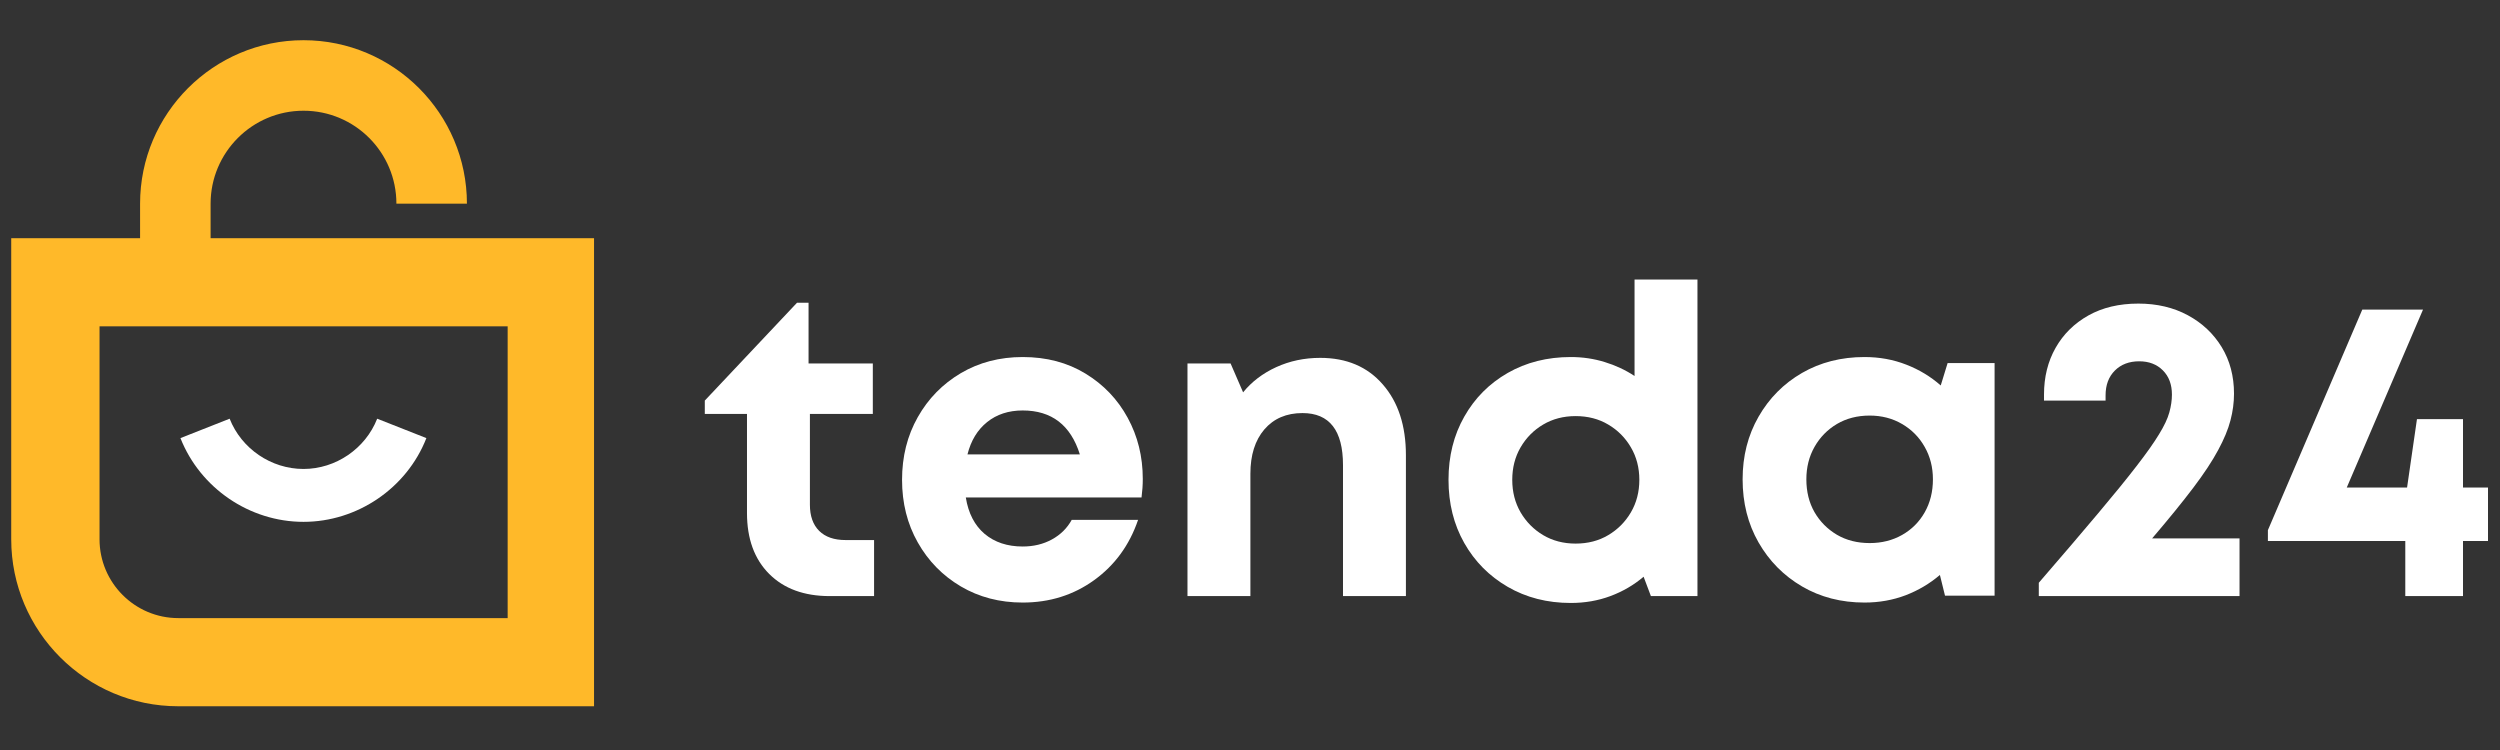 <svg xmlns="http://www.w3.org/2000/svg" xmlns:xlink="http://www.w3.org/1999/xlink" width="500" zoomAndPan="magnify" viewBox="0 0 375 112.5" height="150" preserveAspectRatio="xMidYMid meet" version="1.2"><rect x="0" y="0" width="375" height="112.5" fill="#333333" stroke="none"/><defs><clipPath id="d5997fefcb"><path d="M 1.578 6 L 89.105 6 L 89.105 106 L 1.578 106 Z M 1.578 6"></path></clipPath></defs><g id="696c8012bc"><g clip-rule="nonzero" clip-path="url(#d5997fefcb)"><path style="stroke:none;fill-rule:nonzero;fill:#ffb929;fill-opacity:1;" d="M 31.59 35.727 L 31.59 30.547 C 31.59 22.875 37.832 16.609 45.527 16.609 C 53.223 16.609 59.461 22.852 59.461 30.547 L 70.039 30.547 C 70.039 17.031 59.039 6.031 45.527 6.031 C 32.012 6.031 21.012 17.031 21.012 30.547 L 21.012 35.727 L 1.684 35.727 L 1.684 80.895 C 1.684 94.699 12.922 105.938 26.723 105.938 L 89.316 105.938 L 89.316 35.727 Z M 76.121 92.715 L 26.75 92.715 C 20.219 92.715 14.93 87.398 14.93 80.895 L 14.93 48.949 L 76.148 48.949 L 76.148 92.715 Z M 76.121 92.715"></path></g><path style="stroke:none;fill-rule:nonzero;fill:#ffffff;fill-opacity:1;" d="M 45.527 78.277 C 53.59 78.277 61.023 73.227 63.957 65.715 L 56.578 62.805 C 54.809 67.301 50.367 70.344 45.527 70.344 C 40.66 70.344 36.219 67.301 34.445 62.805 L 27.066 65.715 C 30.031 73.227 37.434 78.277 45.527 78.277 Z M 45.527 78.277"></path><g style="fill:#ffffff;fill-opacity:1;"><g transform="translate(105.267, 89.414)"><path style="stroke:none" d="M 21.578 -8.406 L 25.844 -8.406 L 25.844 0 L 19.188 0 C 15.352 0 12.328 -1.109 10.109 -3.328 C 7.891 -5.547 6.781 -8.594 6.781 -12.469 L 6.781 -27.328 L 0.453 -27.328 L 0.453 -29.328 L 14.281 -44 L 16.016 -44 L 16.016 -34.891 L 25.656 -34.891 L 25.656 -27.328 L 16.219 -27.328 L 16.219 -13.703 C 16.219 -12.016 16.68 -10.707 17.609 -9.781 C 18.535 -8.863 19.859 -8.406 21.578 -8.406 Z M 21.578 -8.406"></path></g></g><g style="fill:#ffffff;fill-opacity:1;"><g transform="translate(133.042, 89.414)"><path style="stroke:none" d="M 38.375 -17.578 C 38.375 -16.672 38.312 -15.742 38.188 -14.797 L 11.828 -14.797 C 12.211 -12.422 13.156 -10.598 14.656 -9.328 C 16.164 -8.066 18.066 -7.438 20.359 -7.438 C 21.992 -7.438 23.457 -7.789 24.75 -8.5 C 26.039 -9.207 27.031 -10.188 27.719 -11.438 L 37.672 -11.438 C 36.379 -7.645 34.18 -4.629 31.078 -2.391 C 27.973 -0.148 24.398 0.969 20.359 0.969 C 16.91 0.969 13.816 0.16 11.078 -1.453 C 8.348 -3.066 6.195 -5.266 4.625 -8.047 C 3.051 -10.828 2.266 -13.957 2.266 -17.438 C 2.266 -20.926 3.051 -24.062 4.625 -26.844 C 6.195 -29.625 8.348 -31.82 11.078 -33.438 C 13.816 -35.051 16.91 -35.859 20.359 -35.859 C 23.93 -35.859 27.07 -35.031 29.781 -33.375 C 32.5 -31.719 34.609 -29.508 36.109 -26.75 C 37.617 -23.988 38.375 -20.93 38.375 -17.578 Z M 20.359 -27.844 C 18.242 -27.844 16.461 -27.258 15.016 -26.094 C 13.578 -24.938 12.598 -23.32 12.078 -21.25 L 28.938 -21.25 C 27.562 -25.645 24.703 -27.844 20.359 -27.844 Z M 20.359 -27.844"></path></g></g><g style="fill:#ffffff;fill-opacity:1;"><g transform="translate(173.606, 89.414)"><path style="stroke:none" d="M 24.422 -35.734 C 28.379 -35.734 31.508 -34.406 33.812 -31.75 C 36.125 -29.102 37.281 -25.562 37.281 -21.125 L 37.281 0 L 27.844 0 L 27.844 -19.641 C 27.844 -24.848 25.816 -27.453 21.766 -27.453 C 19.359 -27.453 17.453 -26.633 16.047 -25 C 14.648 -23.363 13.953 -21.145 13.953 -18.344 L 13.953 0 L 4.516 0 L 4.516 -34.891 L 10.984 -34.891 L 12.859 -30.562 C 14.148 -32.156 15.805 -33.414 17.828 -34.344 C 19.859 -35.27 22.055 -35.734 24.422 -35.734 Z M 24.422 -35.734"></path></g></g><g style="fill:#ffffff;fill-opacity:1;"><g transform="translate(215.01, 89.414)"><path style="stroke:none" d="M 30.172 -47.484 L 39.609 -47.484 L 39.609 0 L 32.625 0 L 31.531 -2.906 C 30.062 -1.656 28.398 -0.688 26.547 0 C 24.703 0.688 22.723 1.031 20.609 1.031 C 17.078 1.031 13.922 0.223 11.141 -1.391 C 8.367 -3.004 6.195 -5.195 4.625 -7.969 C 3.051 -10.75 2.266 -13.906 2.266 -17.438 C 2.266 -20.977 3.051 -24.133 4.625 -26.906 C 6.195 -29.688 8.367 -31.875 11.141 -33.469 C 13.922 -35.062 17.078 -35.859 20.609 -35.859 C 22.379 -35.859 24.07 -35.609 25.688 -35.109 C 27.301 -34.617 28.797 -33.922 30.172 -33.016 Z M 21.328 -7.875 C 23.172 -7.875 24.801 -8.297 26.219 -9.141 C 27.645 -9.984 28.781 -11.125 29.625 -12.562 C 30.469 -14.008 30.891 -15.633 30.891 -17.438 C 30.891 -19.25 30.469 -20.875 29.625 -22.312 C 28.781 -23.758 27.645 -24.898 26.219 -25.734 C 24.801 -26.578 23.172 -27 21.328 -27 C 19.516 -27 17.895 -26.578 16.469 -25.734 C 15.051 -24.898 13.922 -23.758 13.078 -22.312 C 12.242 -20.875 11.828 -19.25 11.828 -17.438 C 11.828 -15.633 12.242 -14.008 13.078 -12.562 C 13.922 -11.125 15.051 -9.984 16.469 -9.141 C 17.895 -8.297 19.516 -7.875 21.328 -7.875 Z M 21.328 -7.875"></path></g></g><g style="fill:#ffffff;fill-opacity:1;"><g transform="translate(259.126, 89.414)"><path style="stroke:none" d="M 33.016 -34.953 L 40.062 -34.953 L 40.062 -0.062 L 32.625 -0.062 L 31.859 -3.172 C 30.348 -1.879 28.633 -0.863 26.719 -0.125 C 24.801 0.602 22.742 0.969 20.547 0.969 C 17.055 0.969 13.93 0.16 11.172 -1.453 C 8.422 -3.066 6.25 -5.266 4.656 -8.047 C 3.062 -10.828 2.266 -13.984 2.266 -17.516 C 2.266 -21.004 3.062 -24.133 4.656 -26.906 C 6.25 -29.688 8.422 -31.875 11.172 -33.469 C 13.93 -35.062 17.055 -35.859 20.547 -35.859 C 22.785 -35.859 24.875 -35.477 26.812 -34.719 C 28.75 -33.969 30.473 -32.926 31.984 -31.594 Z M 21.328 -7.953 C 23.129 -7.953 24.75 -8.359 26.188 -9.172 C 27.633 -9.992 28.766 -11.125 29.578 -12.562 C 30.398 -14.008 30.812 -15.66 30.812 -17.516 C 30.812 -19.316 30.398 -20.938 29.578 -22.375 C 28.766 -23.82 27.633 -24.969 26.188 -25.812 C 24.75 -26.656 23.129 -27.078 21.328 -27.078 C 19.473 -27.078 17.832 -26.656 16.406 -25.812 C 14.988 -24.969 13.867 -23.82 13.047 -22.375 C 12.234 -20.938 11.828 -19.316 11.828 -17.516 C 11.828 -15.66 12.234 -14.02 13.047 -12.594 C 13.867 -11.176 14.988 -10.047 16.406 -9.203 C 17.832 -8.367 19.473 -7.953 21.328 -7.953 Z M 21.328 -7.953"></path></g></g><g style="fill:#ffffff;fill-opacity:1;"><g transform="translate(303.695, 89.414)"><path style="stroke:none" d="M 19.125 -8.656 L 32.234 -8.656 L 32.234 0 L 2.125 0 L 2.125 -2 C 5.664 -6.094 8.629 -9.562 11.016 -12.406 C 13.41 -15.25 15.336 -17.617 16.797 -19.516 C 18.266 -21.41 19.383 -22.992 20.156 -24.266 C 20.938 -25.535 21.453 -26.629 21.703 -27.547 C 21.961 -28.473 22.094 -29.367 22.094 -30.234 C 22.094 -31.742 21.641 -32.953 20.734 -33.859 C 19.828 -34.766 18.645 -35.219 17.188 -35.219 C 15.676 -35.219 14.457 -34.754 13.531 -33.828 C 12.602 -32.898 12.141 -31.66 12.141 -30.109 L 12.141 -29.328 L 2.906 -29.328 L 2.906 -30.234 C 2.906 -32.859 3.484 -35.191 4.641 -37.234 C 5.805 -39.285 7.445 -40.906 9.562 -42.094 C 11.676 -43.281 14.176 -43.875 17.062 -43.875 C 19.852 -43.875 22.328 -43.289 24.484 -42.125 C 26.641 -40.957 28.332 -39.363 29.562 -37.344 C 30.789 -35.32 31.406 -32.992 31.406 -30.359 C 31.406 -29.023 31.227 -27.691 30.875 -26.359 C 30.531 -25.023 29.914 -23.539 29.031 -21.906 C 28.156 -20.27 26.91 -18.383 25.297 -16.25 C 23.68 -14.113 21.625 -11.582 19.125 -8.656 Z M 19.125 -8.656"></path></g></g><g style="fill:#ffffff;fill-opacity:1;"><g transform="translate(339.091, 89.414)"><path style="stroke:none" d="M 34.109 -16.281 L 34.109 -8.266 L 30.359 -8.266 L 30.359 0 L 21.703 0 L 21.703 -8.266 L 1.094 -8.266 L 1.094 -9.891 L 15.25 -42.969 L 24.359 -42.969 L 12.922 -16.281 L 21.969 -16.281 L 23.453 -26.547 L 30.359 -26.547 L 30.359 -16.281 Z M 34.109 -16.281"></path></g></g></g></svg>